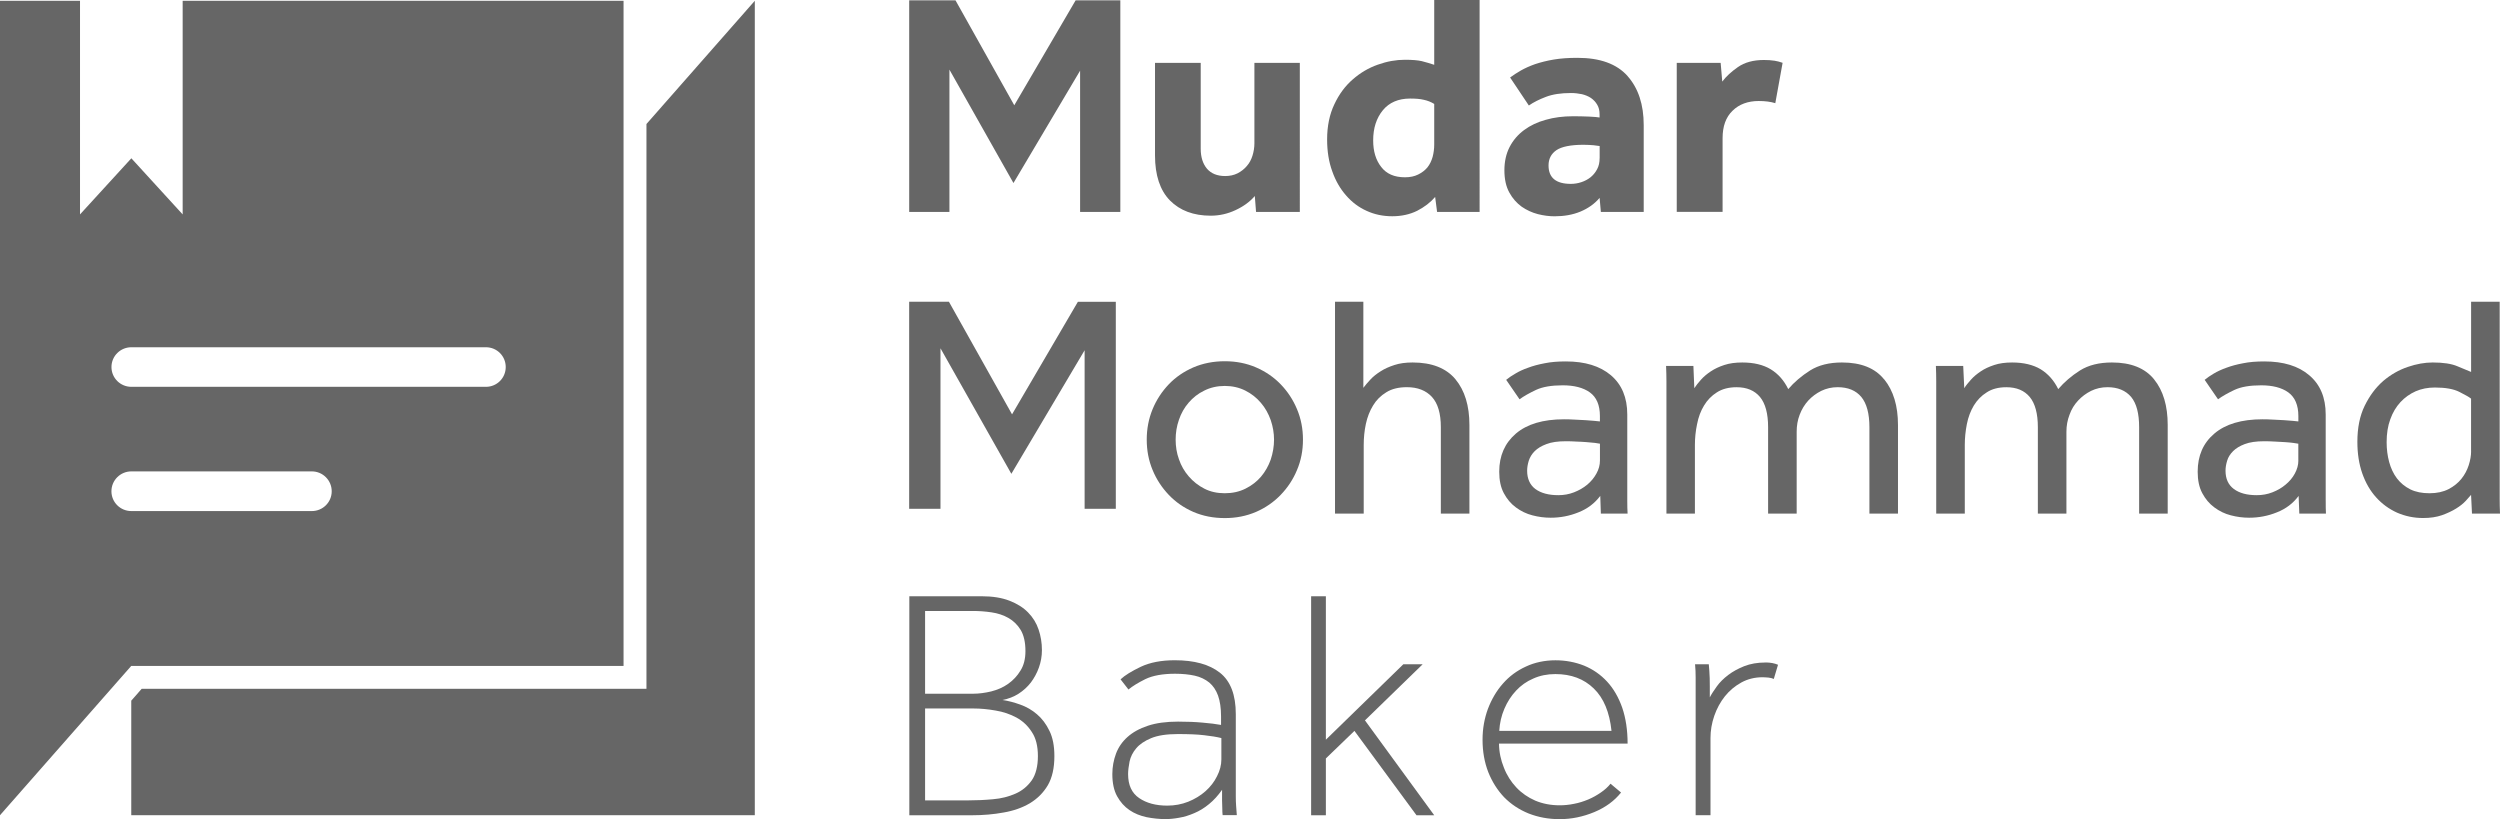 <svg xmlns="http://www.w3.org/2000/svg" id="Layer_1" viewBox="0 0 763.01 250"><defs><style>      .cls-1 {        fill: #666;      }    </style></defs><g><path class="cls-1" d="M328.29.1l-18.73,32.03L291.62.1h-14.13v64.58h12.28V21.25l19.54,34.61,20.34-34.29v43.12h12.28V.1h-13.64Z"></path><path class="cls-1" d="M382.85,19.19v24.53c0,1.29-.21,2.58-.59,3.8-.38,1.22-.94,2.27-1.74,3.17-.77.91-1.71,1.64-2.79,2.2-1.12.56-2.37.84-3.8.84-2.44,0-4.29-.77-5.55-2.23-1.26-1.5-1.92-3.52-1.92-6.11v-26.2h-13.95v28.22c0,6.07,1.53,10.68,4.57,13.78,3.04,3.07,7.19,4.64,12.42,4.64,2.65,0,5.16-.56,7.61-1.71,2.41-1.12,4.36-2.55,5.86-4.29l.38,4.85h13.36V19.19h-13.85Z"></path><path class="cls-1" d="M437.73,0v19.78c-1.33-.45-2.58-.8-3.8-1.12-1.22-.28-2.93-.42-5.13-.42-2.72,0-5.48.49-8.3,1.5-2.79.98-5.34,2.48-7.64,4.5-2.3,1.99-4.19,4.54-5.62,7.61-1.46,3.07-2.2,6.63-2.2,10.71,0,3.63.52,6.87,1.57,9.73,1.01,2.9,2.44,5.34,4.22,7.36,1.78,2.06,3.87,3.63,6.28,4.71,2.44,1.12,5.02,1.64,7.82,1.64s5.37-.56,7.6-1.67c2.23-1.15,4.05-2.55,5.48-4.22l.59,4.57h12.98V0h-13.85ZM437.73,44.1c0,1.33-.17,2.58-.49,3.8-.35,1.22-.87,2.3-1.6,3.21-.73.87-1.67,1.6-2.83,2.16-1.12.56-2.44.84-4.01.84-3.25,0-5.65-1.05-7.26-3.17-1.64-2.09-2.44-4.78-2.44-8.09,0-3.73.98-6.8,2.96-9.21,1.95-2.37,4.75-3.56,8.3-3.56,1.67,0,3.07.1,4.19.38,1.15.24,2.2.66,3.18,1.26v12.38Z"></path><path class="cls-1" d="M496.76,23.23c-3.31-3.73-8.41-5.58-15.32-5.58-2.72,0-5.13.17-7.22.52s-4.01.84-5.69,1.4c-1.67.59-3.14,1.26-4.36,1.95-1.22.7-2.34,1.43-3.28,2.13l5.72,8.55c1.4-.98,3.14-1.85,5.16-2.62,2.06-.8,4.61-1.19,7.71-1.19,1.19,0,2.27.14,3.31.35,1.01.24,1.95.63,2.76,1.15.8.56,1.46,1.26,1.92,2.06.49.8.73,1.78.73,2.97v.94c-.52-.1-1.6-.21-3.24-.28-1.64-.07-3.28-.1-4.88-.1-3,0-5.76.35-8.3,1.08-2.55.7-4.74,1.74-6.63,3.14-1.88,1.4-3.35,3.1-4.43,5.2-1.05,2.06-1.57,4.43-1.57,7.08s.49,4.95,1.5,6.77c.98,1.81,2.27,3.24,3.77,4.33,1.53,1.05,3.18,1.81,4.95,2.27,1.78.45,3.45.66,5.09.66,2.9,0,5.51-.45,7.89-1.43,2.34-.98,4.33-2.37,5.86-4.19l.38,4.29h13.08v-26.48c0-6.28-1.64-11.27-4.92-14.97ZM488.21,48.28c0,1.29-.24,2.41-.77,3.38-.52.98-1.19,1.78-1.99,2.44-.8.63-1.74,1.15-2.82,1.5-1.05.35-2.13.52-3.21.52-4.54,0-6.8-1.88-6.8-5.62,0-2.02.8-3.56,2.41-4.67,1.6-1.08,4.4-1.64,8.23-1.64,1.19,0,2.2.07,3.11.14.91.1,1.53.21,1.85.24v3.7Z"></path><path class="cls-1" d="M541.48,18.52c-.87-.14-1.92-.21-3.14-.21-3.24,0-5.86.73-7.92,2.16-2.02,1.4-3.63,2.9-4.78,4.43l-.49-5.72h-13.4v45.49h13.99v-22.5c0-3.63,1.01-6.42,3.04-8.37,2.02-1.99,4.71-2.97,7.99-2.97,1.95,0,3.63.21,5.06.66l2.23-12.32c-.84-.31-1.71-.52-2.58-.66Z"></path><path class="cls-1" d="M328.98,92.1l-20.1,34.36-19.26-34.36h-12.14v63.18h9.56v-48.98l21.63,38.31,22.36-37.71v48.39h9.52v-63.18h-11.58Z"></path><path class="cls-1" d="M395.86,124.9c-1.19-2.86-2.86-5.41-4.99-7.61-2.13-2.2-4.64-3.91-7.53-5.16-2.93-1.26-6.07-1.88-9.53-1.88s-6.66.63-9.59,1.88c-2.89,1.26-5.41,2.97-7.5,5.16-2.09,2.2-3.77,4.74-4.95,7.61-1.19,2.9-1.78,5.97-1.78,9.28s.59,6.38,1.78,9.25c1.19,2.9,2.86,5.41,4.95,7.61s4.61,3.94,7.5,5.2c2.93,1.26,6.11,1.88,9.59,1.88s6.59-.63,9.53-1.88c2.89-1.26,5.41-3,7.53-5.2s3.8-4.71,4.99-7.61c1.22-2.86,1.81-5.97,1.81-9.25s-.59-6.38-1.81-9.28ZM387.84,140.25c-.7,1.95-1.68,3.7-2.97,5.23-1.29,1.5-2.86,2.72-4.75,3.66-1.88.94-3.98,1.4-6.31,1.4s-4.39-.45-6.24-1.4c-1.85-.94-3.42-2.2-4.75-3.73-1.33-1.54-2.34-3.28-3-5.23-.7-1.92-1.01-3.94-1.01-6s.31-4.08,1.01-6.07c.66-1.95,1.64-3.7,2.97-5.23,1.29-1.5,2.86-2.76,4.74-3.66,1.85-.94,3.98-1.43,6.28-1.43s4.43.49,6.28,1.43c1.81.91,3.42,2.16,4.74,3.73,1.33,1.54,2.3,3.31,3,5.27.66,1.95,1.01,3.94,1.01,5.97s-.35,4.08-1.01,6.07Z"></path><path class="cls-1" d="M444.22,115.76c-2.86-3.42-7.22-5.13-13.08-5.13-2.09,0-3.94.24-5.55.77-1.6.52-3.04,1.15-4.26,1.95-1.22.77-2.27,1.6-3.1,2.51-.84.91-1.57,1.74-2.13,2.51v-26.27h-8.65v64.65h8.76v-20.93c0-2.2.21-4.36.66-6.45.45-2.09,1.19-3.98,2.2-5.62.98-1.64,2.34-3,4.01-4.01,1.67-1.05,3.77-1.57,6.31-1.57,3.28,0,5.83,1.01,7.64,2.97,1.81,1.99,2.72,5.06,2.72,9.24v26.37h8.72v-27.04c0-5.9-1.43-10.54-4.26-13.95Z"></path><path class="cls-1" d="M496.65,152.74v-26.24c0-5.16-1.67-9.14-4.99-11.97-3.35-2.83-7.92-4.22-13.75-4.22-2.44,0-4.6.17-6.49.56-1.85.35-3.56.8-5.03,1.36-1.5.52-2.79,1.12-3.87,1.78-1.12.63-2.06,1.29-2.83,1.92l4.08,5.93c1.36-.98,3.04-1.92,5.03-2.86,2.02-.94,4.71-1.4,8.16-1.4s6.24.7,8.27,2.16,3.07,3.87,3.07,7.22v1.64c-.35-.03-.87-.1-1.67-.17-.77-.07-1.67-.14-2.69-.21-1.05-.07-2.13-.1-3.31-.17-1.15-.07-2.27-.1-3.28-.1-6.42,0-11.3,1.47-14.69,4.36-3.38,2.9-5.09,6.77-5.09,11.62,0,2.62.45,4.78,1.4,6.56s2.16,3.24,3.7,4.36c1.5,1.12,3.21,1.95,5.02,2.41,1.85.49,3.7.73,5.58.73,2.9,0,5.72-.52,8.48-1.64,2.76-1.08,4.95-2.76,6.66-5.02l.18,5.41h8.16c-.07-1.08-.1-2.44-.1-4.01ZM488.31,140.56c0,1.36-.35,2.69-1.08,3.98-.7,1.29-1.64,2.41-2.79,3.38-1.19.98-2.51,1.74-4.05,2.34-1.5.59-3.11.87-4.78.87-2.97,0-5.3-.63-7.01-1.88-1.67-1.26-2.51-3.14-2.51-5.58,0-.98.17-1.99.49-3.04.35-1.08.94-2.06,1.81-2.93s2.06-1.6,3.59-2.16c1.5-.59,3.49-.87,5.93-.87,1.05,0,2.13.03,3.21.1,1.12.03,2.13.1,3.11.17.98.07,1.81.14,2.58.24.73.1,1.22.17,1.5.24v5.13Z"></path><path class="cls-1" d="M575.04,115.79c-2.76-3.45-7.05-5.16-12.87-5.16-3.87,0-7.12.8-9.73,2.44-2.62,1.67-4.85,3.56-6.66,5.69-1.29-2.65-3.07-4.67-5.37-6.07-2.27-1.36-5.16-2.06-8.65-2.06-2.09,0-3.91.24-5.51.77-1.57.52-2.93,1.15-4.12,1.95-1.15.77-2.16,1.6-3,2.55-.84.94-1.5,1.78-2.02,2.58l-.28-6.8h-8.34c.07,1.6.11,3.14.11,4.61v40.47h8.69v-20.93c0-2.13.21-4.26.66-6.38.42-2.16,1.12-4.05,2.13-5.69.98-1.64,2.3-3,3.91-4.01,1.64-1.05,3.63-1.57,6.04-1.57,3.1,0,5.48,1.01,7.12,2.97,1.64,1.99,2.48,5.06,2.48,9.24v26.37h8.72v-25.01c0-1.81.28-3.52.91-5.16.63-1.67,1.5-3.1,2.62-4.33,1.12-1.22,2.44-2.2,3.98-2.97,1.53-.73,3.17-1.12,4.99-1.12,3.18,0,5.58,1.01,7.22,2.97,1.64,1.99,2.48,5.06,2.48,9.24v26.37h8.72v-27.04c0-5.83-1.4-10.47-4.19-13.92Z"></path><path class="cls-1" d="M657.45,115.79c-2.79-3.45-7.08-5.16-12.87-5.16-3.91,0-7.15.8-9.77,2.44-2.62,1.67-4.81,3.56-6.63,5.69-1.29-2.65-3.1-4.67-5.37-6.07-2.3-1.36-5.2-2.06-8.69-2.06-2.06,0-3.91.24-5.48.77-1.57.52-2.96,1.15-4.12,1.95-1.15.77-2.16,1.6-3,2.55-.84.94-1.54,1.78-2.02,2.58l-.32-6.8h-8.34c.07,1.6.1,3.14.1,4.61v40.47h8.72v-20.93c0-2.13.21-4.26.63-6.38.42-2.16,1.15-4.05,2.13-5.69,1.01-1.64,2.3-3,3.94-4.01,1.6-1.05,3.59-1.57,6-1.57,3.11,0,5.48,1.01,7.12,2.97,1.64,1.99,2.48,5.06,2.48,9.24v26.37h8.72v-25.01c0-1.81.31-3.52.94-5.16.59-1.67,1.46-3.1,2.62-4.33,1.12-1.22,2.44-2.2,3.98-2.97,1.5-.73,3.18-1.12,4.99-1.12,3.14,0,5.55,1.01,7.22,2.97,1.64,1.99,2.44,5.06,2.44,9.24v26.37h8.72v-27.04c0-5.83-1.36-10.47-4.15-13.92Z"></path><path class="cls-1" d="M709.81,152.74v-26.24c0-5.16-1.67-9.14-5.02-11.97-3.31-2.83-7.88-4.22-13.71-4.22-2.44,0-4.61.17-6.49.56-1.88.35-3.56.8-5.06,1.36-1.46.52-2.76,1.12-3.87,1.78-1.08.63-2.02,1.29-2.79,1.92l4.08,5.93c1.36-.98,3.04-1.92,5.02-2.86,2.02-.94,4.71-1.4,8.16-1.4s6.24.7,8.27,2.16c2.02,1.47,3.07,3.87,3.07,7.22v1.64c-.35-.03-.91-.1-1.67-.17-.77-.07-1.67-.14-2.69-.21-1.05-.07-2.13-.1-3.31-.17-1.15-.07-2.27-.1-3.28-.1-6.42,0-11.3,1.47-14.69,4.36-3.42,2.9-5.09,6.77-5.09,11.62,0,2.62.45,4.78,1.4,6.56s2.16,3.24,3.7,4.36c1.5,1.12,3.18,1.95,5.02,2.41,1.85.49,3.7.73,5.58.73,2.9,0,5.72-.52,8.48-1.64,2.76-1.08,4.96-2.76,6.63-5.02l.21,5.41h8.13c-.07-1.08-.07-2.44-.07-4.01ZM701.47,140.56c0,1.36-.38,2.69-1.08,3.98-.7,1.29-1.64,2.41-2.83,3.38-1.15.98-2.48,1.74-4.01,2.34-1.5.59-3.11.87-4.78.87-3,0-5.3-.63-6.98-1.88-1.71-1.26-2.55-3.14-2.55-5.58,0-.98.17-1.99.49-3.04.31-1.08.94-2.06,1.81-2.93s2.06-1.6,3.56-2.16c1.53-.59,3.52-.87,5.97-.87,1.05,0,2.09.03,3.21.1,1.08.03,2.13.1,3.1.17.98.07,1.82.14,2.55.24.77.1,1.26.17,1.53.24v5.13Z"></path><path class="cls-1" d="M762.91,152.14v-60.04h-8.72v21.42c-.98-.38-2.37-.98-4.19-1.74-1.78-.77-4.33-1.15-7.53-1.15-2.41,0-4.96.45-7.61,1.36-2.69.91-5.2,2.34-7.5,4.29-2.27,1.99-4.15,4.5-5.65,7.57-1.5,3.07-2.23,6.73-2.23,10.99,0,3.56.49,6.77,1.5,9.66,1.01,2.86,2.41,5.3,4.22,7.29,1.81,2.02,3.94,3.56,6.38,4.67,2.48,1.08,5.13,1.64,7.95,1.64,2.2,0,4.12-.28,5.79-.87,1.64-.59,3.07-1.26,4.29-2.02,1.26-.77,2.23-1.57,2.97-2.37.73-.84,1.26-1.43,1.6-1.81l.28,5.72h8.55c-.07-1.6-.1-3.14-.1-4.61ZM754.19,137.77c0,1.29-.24,2.69-.73,4.22-.49,1.5-1.22,2.9-2.23,4.15s-2.3,2.3-3.91,3.14c-1.64.84-3.56,1.26-5.83,1.26s-4.22-.38-5.86-1.19c-1.67-.84-3-1.95-4.08-3.35-1.08-1.43-1.85-3.1-2.37-4.99-.52-1.92-.77-3.94-.77-6.07,0-2.58.35-4.92,1.12-6.98.73-2.06,1.78-3.8,3.1-5.23,1.33-1.43,2.86-2.51,4.64-3.31,1.78-.77,3.73-1.15,5.86-1.15,3.24,0,5.72.45,7.46,1.33s2.93,1.54,3.59,2.06v16.12Z"></path><path class="cls-1" d="M320.3,223.07c-1.01-2.09-2.27-3.77-3.8-5.06-1.53-1.33-3.25-2.3-5.13-2.97-1.85-.66-3.66-1.15-5.41-1.4,1.81-.35,3.45-.98,4.92-1.92,1.46-.94,2.72-2.09,3.77-3.45,1.01-1.36,1.85-2.9,2.44-4.57s.91-3.42.91-5.3c0-2.2-.35-4.29-1.01-6.24-.66-1.99-1.74-3.73-3.21-5.23-1.46-1.5-3.35-2.69-5.69-3.59-2.34-.91-5.16-1.36-8.44-1.36h-22.12v66.84h19.12c3.42,0,6.63-.28,9.66-.84,3.04-.52,5.72-1.47,8.02-2.83,2.3-1.4,4.12-3.21,5.48-5.51,1.33-2.3,1.99-5.27,1.99-8.86,0-3.1-.49-5.65-1.5-7.71ZM282.34,186.47h14.62c1.85,0,3.77.14,5.65.42,1.92.28,3.63.84,5.16,1.71s2.79,2.09,3.77,3.7c.94,1.6,1.43,3.73,1.43,6.42,0,2.34-.49,4.33-1.5,5.93-.98,1.64-2.27,3-3.8,4.08-1.53,1.08-3.24,1.81-5.16,2.3-1.88.45-3.73.7-5.55.7h-14.62v-25.26ZM314.89,238.17c-1.29,1.81-2.93,3.17-4.95,4.05-2.06.91-4.33,1.5-6.87,1.71-2.55.24-5.06.35-7.61.35h-13.12v-28.05h14.72c2.2,0,4.47.21,6.8.63,2.34.38,4.47,1.12,6.35,2.13,1.92,1.05,3.49,2.51,4.71,4.43,1.26,1.88,1.85,4.33,1.85,7.36s-.63,5.58-1.88,7.4Z"></path><path class="cls-1" d="M377.27,245.99c-.07-.87-.1-1.88-.1-3.07v-24.98c0-5.86-1.61-10.08-4.85-12.63-3.25-2.55-7.82-3.8-13.78-3.8-4.08,0-7.53.66-10.36,1.99-2.83,1.36-4.89,2.62-6.18,3.84l2.41,3.1c1.22-1.01,2.93-2.06,5.16-3.17,2.23-1.08,5.27-1.64,9.07-1.64,2.27,0,4.26.21,6,.59,1.74.38,3.21,1.12,4.43,2.09,1.19,1.01,2.09,2.34,2.69,4.01.59,1.67.91,3.8.91,6.31v2.62c-1.53-.28-3.42-.52-5.62-.7-2.2-.21-4.71-.31-7.5-.31-3.63,0-6.7.42-9.21,1.26-2.55.84-4.61,1.99-6.21,3.42-1.6,1.43-2.79,3.14-3.52,5.09-.73,1.99-1.12,4.05-1.12,6.24,0,2.76.49,5.02,1.46,6.77.98,1.78,2.23,3.17,3.77,4.22,1.53,1.05,3.28,1.74,5.2,2.16,1.95.38,3.87.59,5.83.59,1.26,0,2.65-.14,4.15-.42,1.5-.24,3.04-.73,4.6-1.4,1.57-.66,3.07-1.57,4.5-2.76,1.43-1.15,2.76-2.62,3.98-4.36v3.31c0,.94.04,1.74.07,2.41,0,.73.03,1.4.1,2.02h4.33c-.07-.84-.14-1.74-.21-2.83ZM372.77,231.75c0,1.74-.45,3.45-1.33,5.16-.84,1.71-2.02,3.24-3.52,4.57-1.5,1.33-3.28,2.41-5.27,3.21-2.02.8-4.15,1.19-6.42,1.19-3.45,0-6.31-.77-8.55-2.3-2.27-1.54-3.38-3.98-3.38-7.33,0-1.12.18-2.41.45-3.84.31-1.43.98-2.79,2.02-4.01,1.01-1.22,2.55-2.27,4.54-3.1,2.02-.84,4.71-1.26,8.13-1.26s5.97.1,8.06.35c2.13.24,3.87.52,5.27.87v6.49Z"></path><path class="cls-1" d="M416.59,219.86l17.62-17.13h-5.9l-23.65,23.03v-43.78h-4.5v66.84h4.5v-17.34l8.72-8.41,18.94,25.75h5.41l-21.14-28.96Z"></path><path class="cls-1" d="M488.59,241.87c-1.15.8-2.44,1.54-3.84,2.13-1.43.59-2.86,1.05-4.36,1.33-1.5.31-2.97.45-4.36.45-2.76,0-5.23-.49-7.47-1.43-2.23-.98-4.15-2.3-5.76-4.01s-2.9-3.7-3.8-6.04c-.94-2.3-1.47-4.74-1.5-7.36h39.25c0-4.12-.56-7.78-1.64-10.95-1.12-3.17-2.65-5.83-4.61-7.95-1.99-2.16-4.33-3.77-7.01-4.88-2.72-1.08-5.65-1.64-8.79-1.64s-6.28.63-9,1.92c-2.76,1.26-5.09,3-7.01,5.2-1.95,2.2-3.45,4.78-4.57,7.71-1.08,2.93-1.64,6.07-1.64,9.42,0,3.59.59,6.91,1.74,9.87,1.19,2.97,2.79,5.51,4.85,7.68,2.09,2.13,4.57,3.77,7.46,4.95,2.93,1.15,6.07,1.74,9.49,1.74,3.59,0,7.12-.73,10.57-2.16,3.42-1.43,6.14-3.42,8.16-5.97l-3.21-2.69c-.8,1.01-1.78,1.88-2.96,2.69ZM459.15,216.3c.91-2.13,2.09-3.94,3.56-5.51,1.46-1.57,3.21-2.83,5.27-3.7,2.02-.91,4.26-1.36,6.73-1.36,4.81,0,8.72,1.47,11.72,4.4,3.04,2.93,4.81,7.26,5.41,12.94h-34.26c.14-2.41.66-4.67,1.57-6.77Z"></path><path class="cls-1" d="M538.86,202.2c-2.48,0-4.64.38-6.52,1.12-1.85.73-3.49,1.64-4.89,2.69-1.4,1.08-2.58,2.23-3.45,3.45-.91,1.26-1.64,2.37-2.16,3.38v-3.31c0-.94-.03-1.78-.03-2.55-.07-.8-.07-1.5-.11-2.16-.03-.66-.1-1.36-.17-2.09h-4.19c.04.73.11,1.4.14,2.02.04.66.04,1.33.04,2.02v42.04h4.53v-23.55c0-2.27.38-4.54,1.15-6.77.77-2.23,1.85-4.22,3.24-5.97,1.4-1.74,3.07-3.14,5.03-4.22,1.92-1.05,4.08-1.6,6.49-1.6.56,0,1.12.07,1.74.1.66.07,1.22.21,1.67.42l1.29-4.33c-1.05-.45-2.34-.7-3.8-.7Z"></path></g><g><polygon class="cls-1" points="230.37 .24 230.37 248.81 40.06 248.81 40.06 213.85 43.24 210.23 197.3 210.23 197.3 37.85 230.37 .24"></polygon><path class="cls-1" d="M55.75.24v65.2l-15.66-17.13-15.67,17.13V.24H0v248.57l40.05-45.56h150.26V.24H55.75ZM95.17,155.98h-55.09c-3.35,0-6.07-2.69-6.07-6.04s2.72-6.07,6.07-6.07h55.09c3.35,0,6.07,2.72,6.07,6.07s-2.72,6.04-6.07,6.04ZM148.31,118.06H40.09c-3.35,0-6.07-2.69-6.07-6.04s2.72-6.04,6.07-6.04h108.22c3.35,0,6.04,2.69,6.04,6.04s-2.69,6.04-6.04,6.04Z"></path></g></svg>